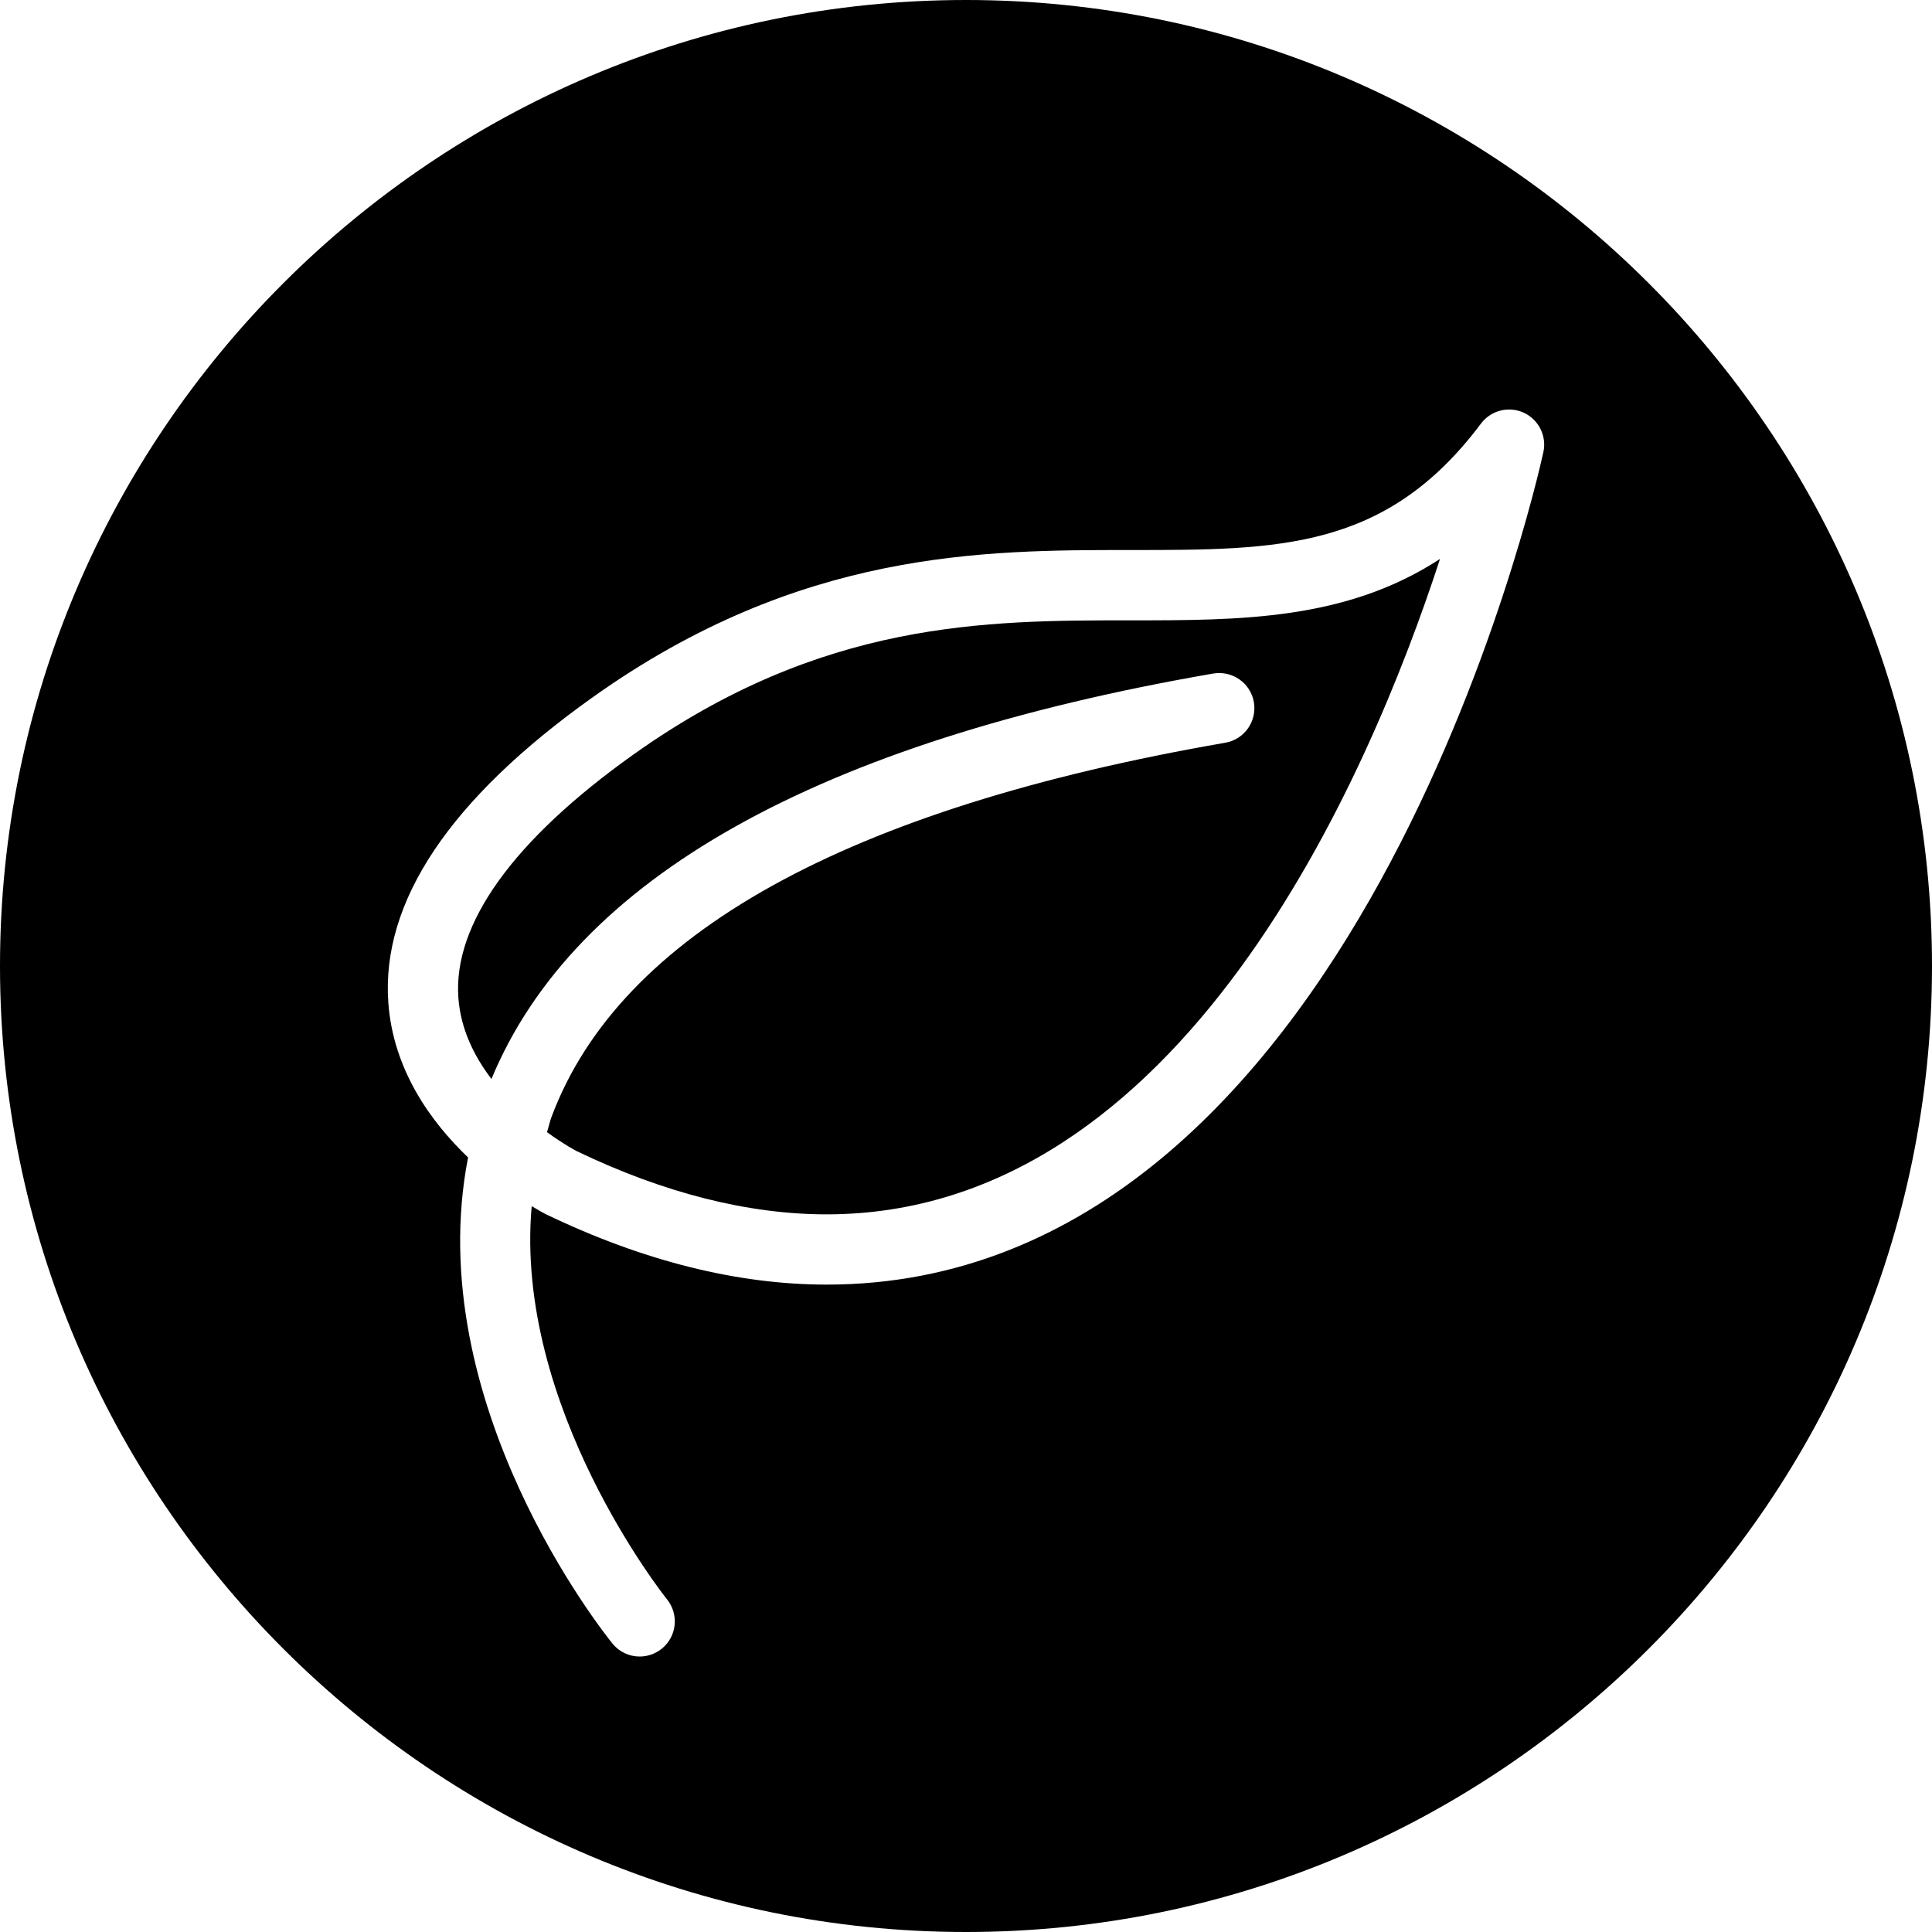 <?xml version="1.0" encoding="iso-8859-1"?>
<!-- Generator: Adobe Illustrator 16.0.0, SVG Export Plug-In . SVG Version: 6.00 Build 0)  -->
<!DOCTYPE svg PUBLIC "-//W3C//DTD SVG 1.1//EN" "http://www.w3.org/Graphics/SVG/1.1/DTD/svg11.dtd">
<svg version="1.1" id="Capa_1" xmlns="http://www.w3.org/2000/svg" xmlns:xlink="http://www.w3.org/1999/xlink" x="0px" y="0px"
	 width="55px" height="55px" viewBox="0 0 55 55" style="enable-background:new 0 0 55 55;" xml:space="preserve">
<g>
	<g>
		<path d="M18.039,21.475c-3.417,2.43-5.143,4.825-4.99,6.928c0.064,0.896,0.453,1.672,0.942,2.313
			c2.364-5.705,9.267-9.591,20.548-11.542c0.545-0.091,1.062,0.271,1.156,0.814c0.094,0.545-0.271,1.063-0.814,1.156
			C24.108,23.01,17.658,26.588,15.707,31.78c-0.057,0.149-0.087,0.301-0.135,0.451c0.476,0.345,0.833,0.532,0.844,0.539
			c2.474,1.189,4.875,1.8,7.116,1.8c10.11,0,15.432-12.432,17.462-18.658c-2.682,1.748-5.686,1.748-8.814,1.748
			C28.064,17.66,23.404,17.66,18.039,21.475z"/>
		<path d="M27.5,0C12.337,0,0,12.337,0,27.5C0,42.663,12.337,55,27.5,55S55,42.663,55,27.5C55,12.337,42.663,0,27.5,0z
			 M43.936,12.875c-0.211,0.967-5.375,23.695-20.403,23.695c-2.544,0-5.237-0.676-8.006-2.01c-0.032-0.016-0.179-0.094-0.391-0.223
			c-0.507,5.721,3.801,11.129,3.851,11.191c0.348,0.429,0.282,1.059-0.146,1.406c-0.186,0.149-0.408,0.224-0.63,0.224
			c-0.29,0-0.578-0.126-0.775-0.369c-0.244-0.3-5.471-6.86-4.111-13.839c-1.06-1.014-2.131-2.493-2.27-4.404
			c-0.208-2.876,1.753-5.806,5.827-8.703c5.885-4.185,11.104-4.185,15.299-4.185c4.228,0,7.28,0,9.98-3.6
			c0.281-0.377,0.788-0.504,1.217-0.31C43.805,11.947,44.038,12.415,43.936,12.875z"/>
	</g>
</g>
<g>
</g>
<g>
</g>
<g>
</g>
<g>
</g>
<g>
</g>
<g>
</g>
<g>
</g>
<g>
</g>
<g>
</g>
<g>
</g>
<g>
</g>
<g>
</g>
<g>
</g>
<g>
</g>
<g>
</g>
</svg>
